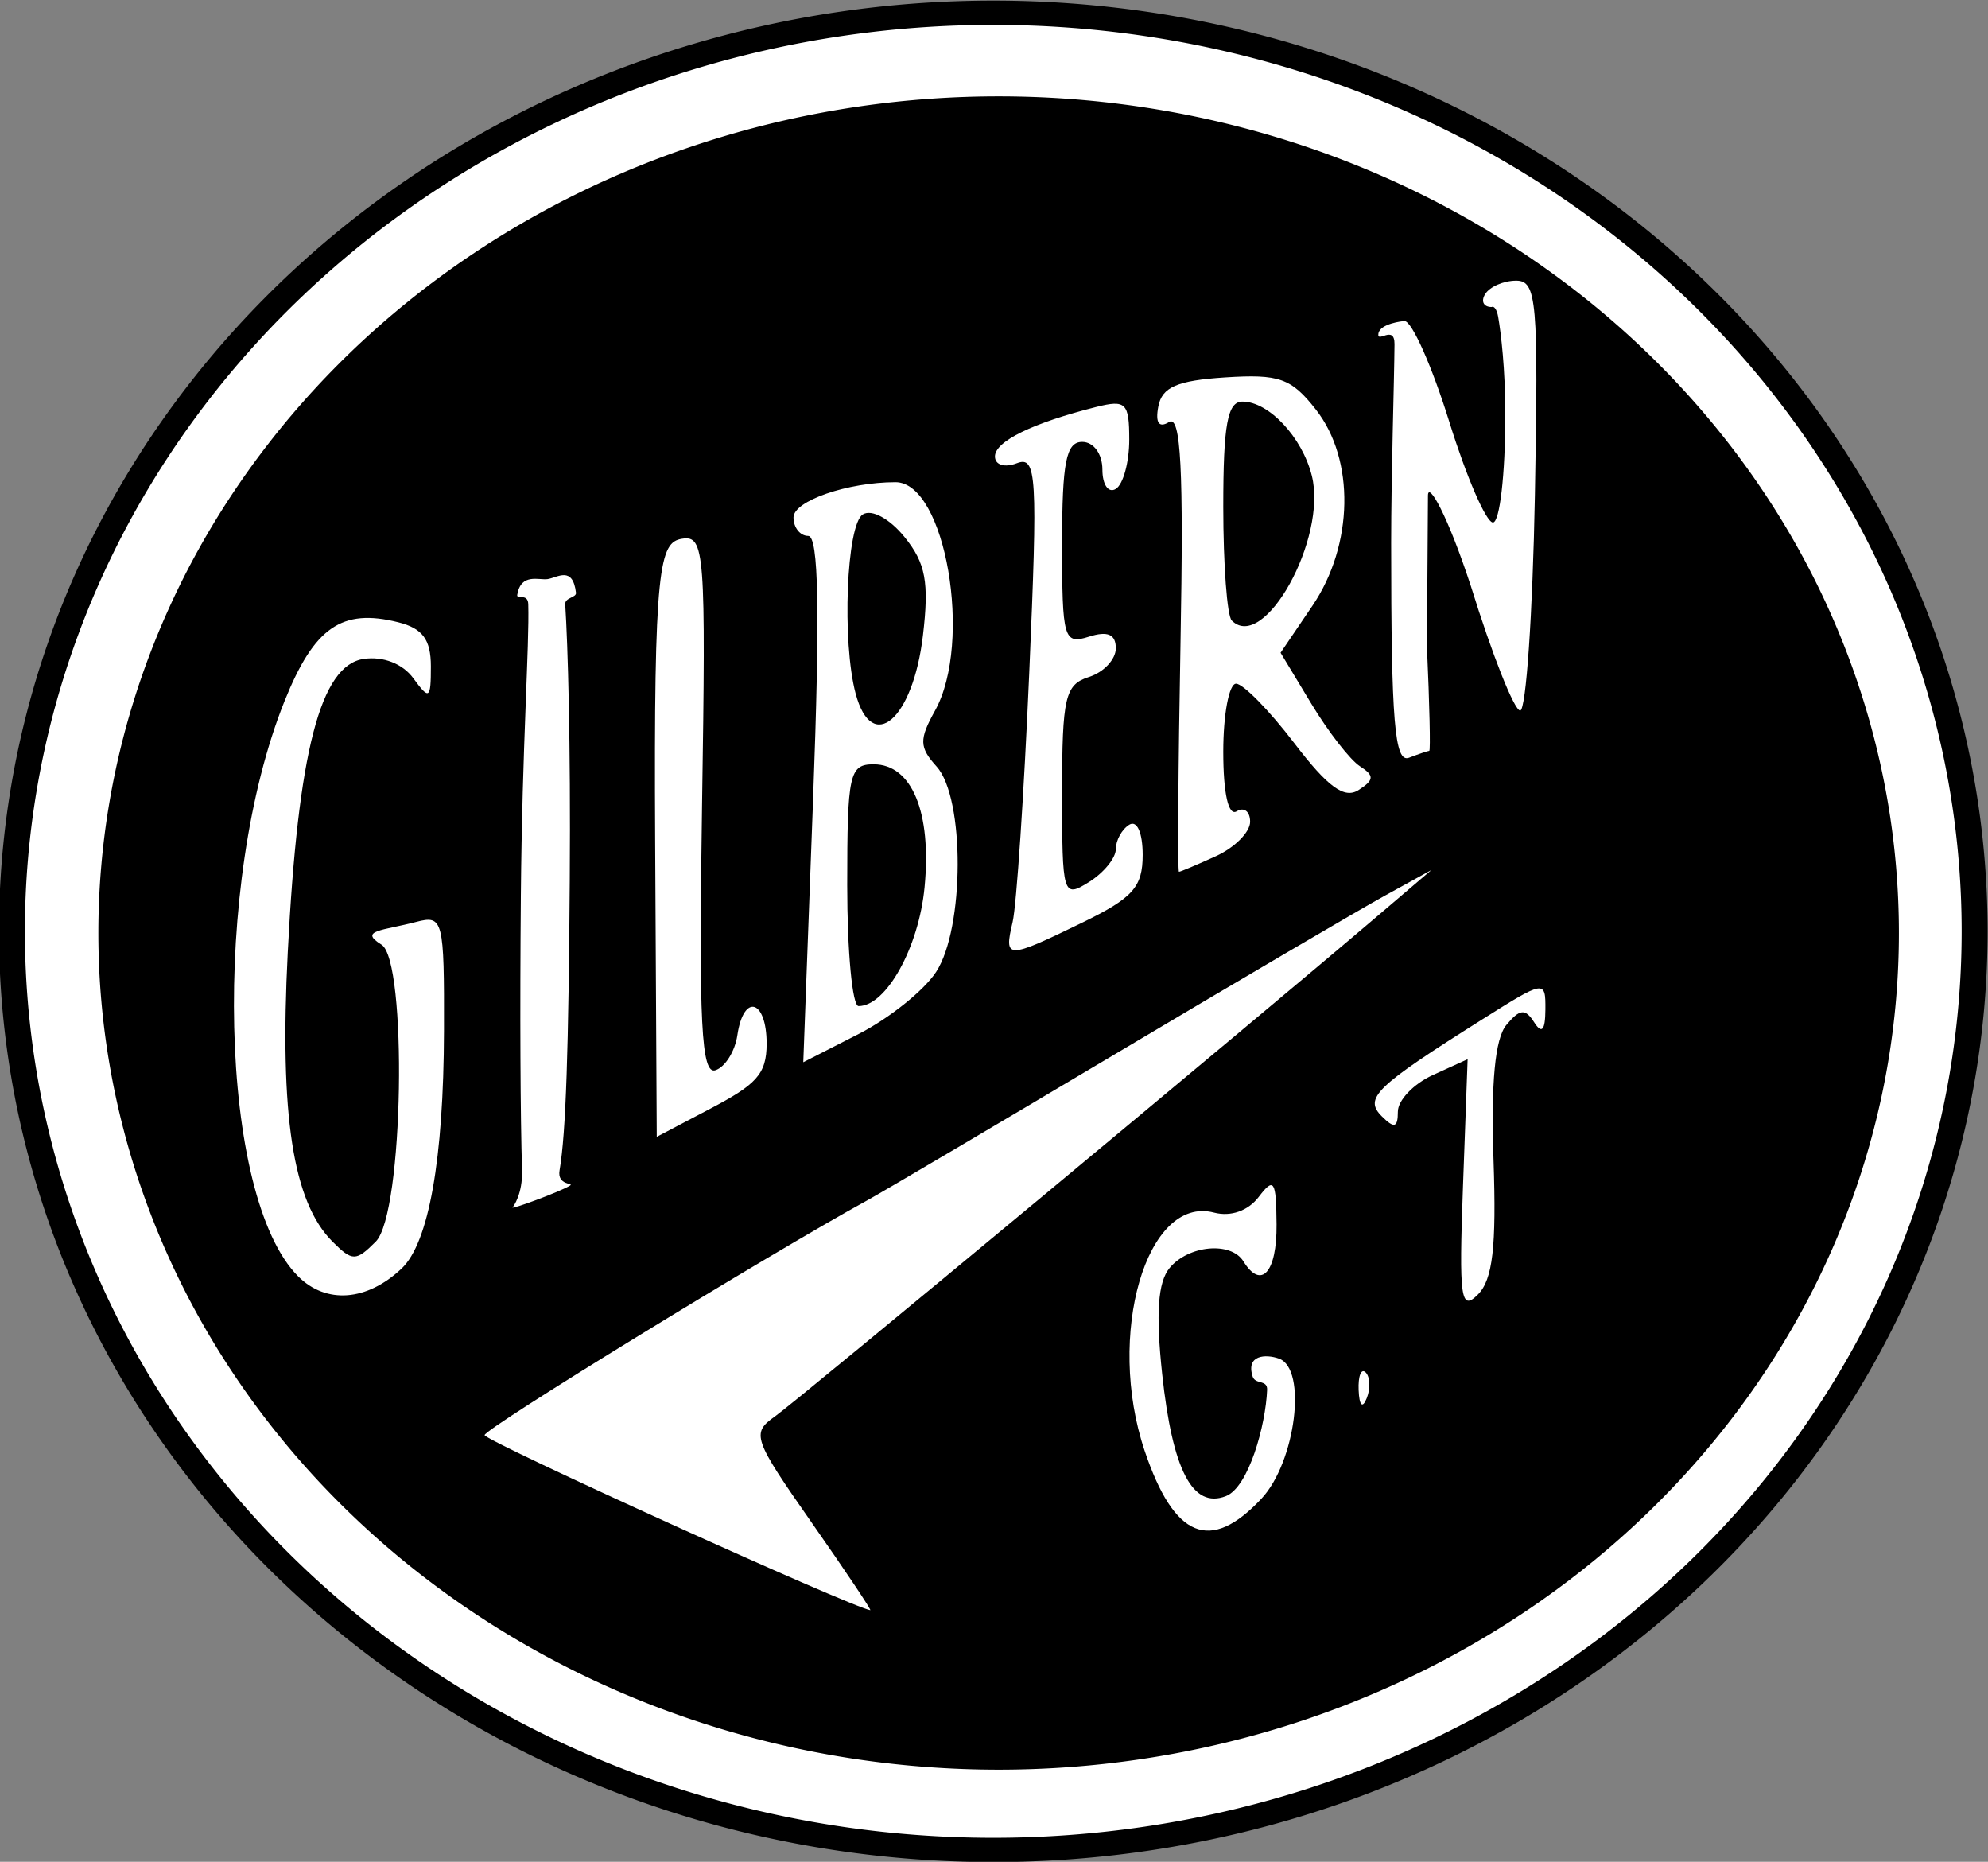 <?xml version="1.0" encoding="UTF-8" standalone="no"?>
<!-- Created with Inkscape (http://www.inkscape.org/) -->
<svg
   xmlns:dc="http://purl.org/dc/elements/1.1/"
   xmlns:cc="http://web.resource.org/cc/"
   xmlns:rdf="http://www.w3.org/1999/02/22-rdf-syntax-ns#"
   xmlns:svg="http://www.w3.org/2000/svg"
   xmlns="http://www.w3.org/2000/svg"
   xmlns:sodipodi="http://sodipodi.sourceforge.net/DTD/sodipodi-0.dtd"
   xmlns:inkscape="http://www.inkscape.org/namespaces/inkscape"
   width="331.902"
   height="310.758"
   id="svg2"
   sodipodi:version="0.32"
   inkscape:version="0.45.1"
   version="1.0"
   sodipodi:docbase="C:\Documents and Settings\Alex Jones\Desktop"
   sodipodi:docname="gilbern_logo.svg"
   inkscape:output_extension="org.inkscape.output.svg.inkscape">
  <rect width="100%" height="100%" fill="#808080" stroke="none"/>
  <defs
     id="defs4" />
  <sodipodi:namedview
     id="base"
     pagecolor="#ffffff"
     bordercolor="#666666"
     borderopacity="1.0"
     gridtolerance="10000"
     guidetolerance="10"
     objecttolerance="10"
     inkscape:pageopacity="0.0"
     inkscape:pageshadow="2"
     inkscape:zoom="0.5155987"
     inkscape:cx="758.58502"
     inkscape:cy="648.71695"
     inkscape:document-units="px"
     inkscape:current-layer="layer1"
     showguides="true"
     inkscape:guide-bbox="true"
     inkscape:window-width="1680"
     inkscape:window-height="1001"
     inkscape:window-x="-4"
     inkscape:window-y="-4" />
  <g
     inkscape:label="Layer 1"
     inkscape:groupmode="layer"
     id="layer1"
     transform="translate(-3.915,0.676)">
    <path
       sodipodi:type="arc"
       style="opacity:1;fill:#000000;fill-opacity:1;stroke:#ffffff;stroke-width:8.456;stroke-miterlimit:4;stroke-dasharray:none;stroke-dashoffset:0;stroke-opacity:1"
       id="path2238"
       sodipodi:cx="626.07141"
       sodipodi:cy="177.00504"
       sodipodi:rx="101.07143"
       sodipodi:ry="101.07143"
       d="M 727.143 177.005 A 101.071 101.071 0 1 1  525,177.005 A 101.071 101.071 0 1 1  727.143 177.005 z"
       transform="matrix(1.552,0,0,1.442,-801.023,-100.184)" />
    <path
       sodipodi:type="arc"
       style="opacity:1;fill:none;fill-opacity:1;stroke:#000000;stroke-width:2.672;stroke-miterlimit:4;stroke-dasharray:none;stroke-dashoffset:0;stroke-opacity:1"
       id="path3214"
       sodipodi:cx="626.07141"
       sodipodi:cy="177.00504"
       sodipodi:rx="101.07143"
       sodipodi:ry="101.07143"
       d="M 727.143 177.005 A 101.071 101.071 0 1 1  525,177.005 A 101.071 101.071 0 1 1  727.143 177.005 z"
       transform="matrix(1.621,0,0,1.517,-845.116,-113.741)" />
    <path
       style="fill:#ffffff;fill-opacity:1"
       d="M 242.537,124.652 C 242.32,124.652 240.799,125.167 239.157,125.798 C 236.745,126.723 236.171,119.831 236.171,89.922 C 236.171,78.674 236.679,63.126 236.731,56.785 C 236.758,53.401 233.75,56.747 234.044,54.99 C 234.319,53.342 238.063,52.914 238.413,52.916 C 239.646,52.925 243.006,60.492 245.879,69.733 C 248.753,78.973 252.032,86.534 253.167,86.534 C 254.301,86.534 255.23,78.462 255.23,68.596 C 255.23,60.876 254.513,54.952 254.036,52.206 C 253.813,50.923 253.323,50.357 252.941,50.572 C 251.635,50.572 251.104,49.649 251.866,48.416 C 252.629,47.183 254.958,46.172 257.044,46.17 C 260.474,46.168 260.772,49.584 260.168,82.046 C 259.801,101.78 258.695,117.925 257.712,117.925 C 256.728,117.925 253.028,108.592 249.49,97.184 C 245.54,85.117 242.332,79.644 242.316,82.046 L 242.146,107.275 C 242.578,116.832 242.754,124.652 242.537,124.652 z M 209.559,102.898 C 214.963,108.302 225.547,89.162 222.927,78.724 C 221.316,72.305 215.744,66.354 211.346,66.354 C 208.843,66.354 208.143,70.19 208.143,83.918 C 208.143,93.578 208.78,102.119 209.559,102.898 z M 206.916,142.23 C 203.775,143.661 201,144.833 200.75,144.835 C 200.5,144.837 200.615,127.582 201.006,106.492 C 201.539,77.76 201.063,68.55 199.109,69.757 C 197.406,70.81 196.777,69.915 197.297,67.18 C 197.914,63.933 200.427,62.839 208.472,62.317 C 217.477,61.733 219.478,62.441 223.587,67.665 C 230.162,76.023 229.914,90.291 223.016,100.455 L 217.709,108.276 L 222.845,116.787 C 225.67,121.467 229.32,126.161 230.955,127.217 C 233.397,128.793 233.358,129.504 230.736,131.191 C 228.363,132.719 225.605,130.706 219.983,123.343 C 215.824,117.897 211.459,113.441 210.282,113.441 C 209.106,113.441 208.143,118.545 208.143,124.784 C 208.143,131.776 209.003,135.596 210.385,134.742 C 211.618,133.98 212.627,134.767 212.627,136.492 C 212.627,138.217 210.057,140.799 206.916,142.23 z M 184.539,153.354 C 171.964,159.464 171.504,159.459 172.972,153.24 C 173.628,150.466 174.876,131.781 175.746,111.719 C 177.186,78.544 176.998,75.369 173.677,76.643 C 171.628,77.429 170.025,76.931 170.025,75.507 C 170.025,72.991 176.333,69.912 186.94,67.25 C 191.886,66.008 192.447,66.564 192.447,72.705 C 192.447,76.466 191.438,80.166 190.205,80.928 C 188.972,81.69 187.963,80.236 187.963,77.697 C 187.963,75.088 186.5,73.08 184.599,73.08 C 181.906,73.08 181.236,76.461 181.236,90.048 C 181.236,105.996 181.506,106.931 185.72,105.593 C 188.844,104.601 190.205,105.19 190.205,107.533 C 190.205,109.383 188.187,111.537 185.72,112.32 C 181.732,113.585 181.236,115.712 181.236,131.549 C 181.236,148.793 181.377,149.266 185.72,146.554 C 188.187,145.013 190.205,142.542 190.205,141.062 C 190.205,139.581 191.214,137.746 192.447,136.984 C 193.742,136.184 194.689,138.307 194.689,142.011 C 194.689,147.395 193.062,149.213 184.539,153.354 z M 146.773,115.122 C 149.507,125.323 156.341,119.415 157.999,105.417 C 159.054,96.506 158.461,93.322 154.939,88.972 C 152.446,85.893 149.453,84.269 147.966,85.188 C 145.23,86.879 144.45,106.453 146.773,115.122 z M 145.36,147.074 C 145.36,158.173 146.213,167.254 147.255,167.254 C 151.871,167.254 157.308,157.468 158.273,147.424 C 159.476,134.904 156.157,126.894 149.766,126.894 C 145.713,126.894 145.36,128.509 145.36,147.074 z M 160.196,161.564 C 158.167,164.662 152.347,169.318 147.265,171.911 L 138.024,176.626 L 139.662,132.701 C 140.83,101.381 140.596,88.776 138.846,88.776 C 137.496,88.776 136.391,87.389 136.391,85.693 C 136.391,82.929 145.429,79.807 153.431,79.807 C 161.754,79.807 166.373,106.493 160.028,117.925 C 157.342,122.764 157.378,124.043 160.29,127.272 C 165.02,132.518 164.96,154.294 160.196,161.564 z M 131.907,173.534 C 131.907,178.701 130.095,180.391 122.377,184.445 L 113.562,189.076 L 113.293,139.486 C 113.044,93.644 114.043,89.848 117.777,89.252 C 121.575,88.644 121.775,91.307 121.123,133.767 C 120.564,170.216 120.996,178.741 123.366,177.96 C 124.98,177.428 126.624,174.802 127.018,172.124 C 128.06,165.042 131.907,166.152 131.907,173.534 z M 99.103,197.199 C 97.449,198.247 89.073,201.31 89.489,200.854 C 89.641,200.689 91.194,198.599 91.07,194.619 C 90.795,185.794 90.704,168.517 90.875,148.757 C 91.09,123.769 92.315,107.096 92.109,100.162 C 92.052,98.262 90.124,99.468 90.27,98.606 C 90.899,94.898 93.897,96.214 95.359,95.982 C 97.013,95.718 99.531,93.739 100.076,98.256 C 100.177,99.093 98.207,99.043 98.28,100.185 C 98.718,107.007 99.2,123.072 99.038,146.174 C 98.839,174.443 98.412,188.421 97.336,194.674 C 96.899,197.217 99.783,196.768 99.103,197.199 z M 70.971,211.053 C 65.19,216.521 58.366,217.037 53.689,212.359 C 40.451,199.122 39.218,146.709 51.429,116.322 C 56.375,104.015 60.984,100.826 70.407,103.191 C 74.472,104.211 75.851,106.075 75.851,110.549 C 75.851,116.028 75.601,116.198 72.922,112.535 C 71.146,110.105 67.893,108.835 64.651,109.304 C 57.401,110.353 53.665,124.771 51.957,158.285 C 50.572,185.462 52.81,199.949 59.414,206.553 C 62.742,209.881 63.332,209.883 66.642,206.574 C 71.355,201.862 71.921,159.667 67.61,157.003 C 63.733,154.607 67.757,154.681 73.419,153.201 C 77.893,152.031 78.091,152.808 78.04,171.388 C 77.981,192.837 75.497,206.771 70.971,211.053 z M 253.263,192.954 C 253.764,207.448 253.127,212.921 250.654,215.398 C 247.786,218.268 247.478,216.045 248.161,197.397 L 248.939,176.121 L 243.116,178.774 C 239.913,180.233 237.292,182.981 237.292,184.879 C 237.292,187.558 236.691,187.731 234.61,185.649 C 231.574,182.614 233.533,180.721 251.306,169.522 C 261.83,162.891 261.956,162.871 261.922,167.836 C 261.898,171.333 261.327,171.976 260.043,169.951 C 258.563,167.618 257.643,167.71 255.399,170.414 C 253.515,172.684 252.817,180.05 253.263,192.954 z M 231.92,228.402 C 232.665,229.147 232.745,231.081 232.097,232.7 C 231.381,234.488 230.85,233.957 230.742,231.345 C 230.645,228.981 231.175,227.657 231.92,228.402 z M 214.5,249.489 C 205.969,258.571 199.938,256.09 195.015,241.474 C 188.51,222.165 195.326,198.772 206.598,201.72 C 209.395,202.451 212.294,201.434 214.069,199.099 C 216.606,195.76 216.978,196.335 217.04,203.691 C 217.109,211.715 214.471,214.654 211.506,209.857 C 209.439,206.512 202.352,207.149 199.186,210.964 C 197.226,213.324 196.86,218.554 197.945,228.685 C 199.664,244.737 203.021,251.181 208.557,249.057 C 212.391,247.586 215.231,237.187 215.464,231.311 C 215.534,229.553 213.484,230.465 213.045,229.08 C 211.901,225.475 215.209,225.307 217.437,226.092 C 222.2,227.77 220.241,243.378 214.5,249.489 z M 139.399,253.427 C 145.062,261.528 149.476,268.122 149.209,268.081 C 146.008,267.591 84.82,239.825 84.82,238.862 C 84.82,237.785 132.21,208.72 148.724,199.669 C 151.19,198.317 169.857,187.305 190.205,175.197 C 210.553,163.09 230.733,151.239 235.05,148.862 L 242.898,144.54 L 234.18,151.973 C 212.878,170.136 137.107,233.053 133.308,235.734 C 129.319,238.548 129.631,239.454 139.399,253.427 z "
       id="path3216"
       sodipodi:nodetypes="cssssssssscccsccscscsscccsssssssssccssccsscssscccsccsssssssssscsccscsscccssscccccscsssccccccssssscsscsscsccsssssssssscsssssssccsscsssccccssssssscccssccsssss" />
  </g>
</svg>
